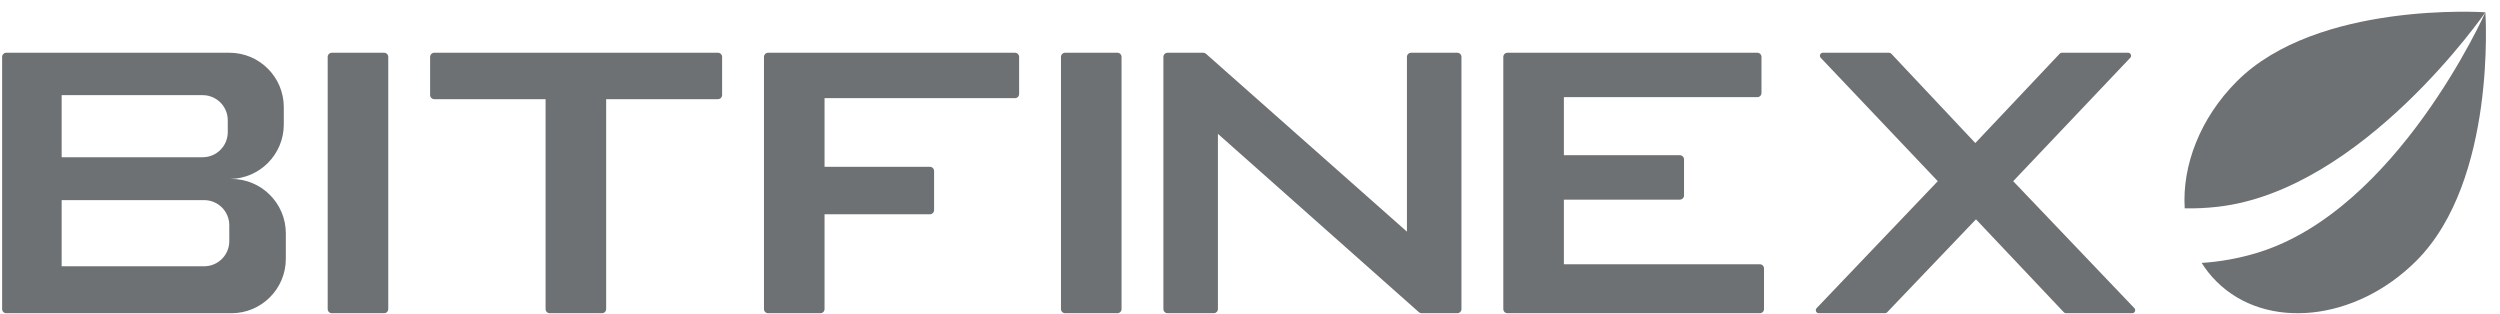 <svg width="199" height="25" viewBox="0 0 199 25" fill="none" xmlns="http://www.w3.org/2000/svg">
<g clip-path="url(#clip0_1416_10383)">
<g clip-path="url(#clip1_1416_10383)">
<path d="M169.894 24.527C170.04 24.68 169.931 24.933 169.72 24.933H164.457C164.391 24.933 164.328 24.906 164.283 24.858L157.287 17.458L150.215 24.859C150.17 24.906 150.107 24.933 150.041 24.933H144.778C144.567 24.933 144.458 24.68 144.604 24.527L154.247 14.422L144.931 4.602C144.786 4.449 144.894 4.197 145.105 4.197H150.37C150.436 4.197 150.499 4.224 150.544 4.272L157.236 11.386L163.954 4.272C163.999 4.224 164.062 4.197 164.128 4.197H169.393C169.604 4.197 169.712 4.449 169.567 4.602L160.25 14.422L169.894 24.527Z" fill="#6D7173"/>
<path d="M119.996 24.933C119.812 24.933 119.663 24.783 119.663 24.599V4.531C119.663 4.347 119.812 4.198 119.996 4.198H139.881C140.065 4.198 140.214 4.347 140.214 4.531V7.401C140.214 7.585 140.065 7.734 139.881 7.734H124.485V12.355H133.716C133.9 12.355 134.049 12.504 134.049 12.688V15.558C134.049 15.742 133.9 15.891 133.716 15.891H124.485V21.035H140.082C140.266 21.035 140.415 21.184 140.415 21.368V24.599C140.415 24.783 140.266 24.933 140.082 24.933H119.996Z" fill="#6D7173"/>
<path d="M84.786 24.933C84.602 24.933 84.453 24.783 84.453 24.599V4.531C84.453 4.347 84.602 4.198 84.786 4.198H88.942C89.126 4.198 89.275 4.347 89.275 4.531V24.599C89.275 24.783 89.126 24.933 88.942 24.933H84.786Z" fill="#6D7173"/>
<path d="M61.145 24.933C60.961 24.933 60.812 24.783 60.812 24.599V4.531C60.812 4.347 60.961 4.198 61.145 4.198H80.788C80.972 4.198 81.122 4.347 81.122 4.531V7.481C81.122 7.665 80.972 7.814 80.788 7.814H65.634V13.279H74.021C74.205 13.279 74.354 13.428 74.354 13.612V16.723C74.354 16.907 74.205 17.056 74.021 17.056H65.634V24.599C65.634 24.783 65.485 24.933 65.301 24.933H61.145Z" fill="#6D7173"/>
<path d="M48.25 7.895V24.599C48.25 24.783 48.1 24.933 47.917 24.933H43.761C43.577 24.933 43.428 24.783 43.428 24.599V7.895H34.57C34.386 7.895 34.237 7.745 34.237 7.561V4.531C34.237 4.347 34.386 4.198 34.57 4.198H57.147C57.331 4.198 57.48 4.347 57.48 4.531V7.561C57.48 7.745 57.331 7.895 57.147 7.895H48.25Z" fill="#6D7173"/>
<path d="M26.417 24.933C26.233 24.933 26.084 24.783 26.084 24.599V4.531C26.084 4.347 26.233 4.198 26.417 4.198H30.573C30.757 4.198 30.906 4.347 30.906 4.531V24.599C30.906 24.783 30.757 24.933 30.573 24.933H26.417Z" fill="#6D7173"/>
<path fill-rule="evenodd" clip-rule="evenodd" d="M0.169 4.531C0.169 4.347 0.318 4.198 0.502 4.198H18.26C20.652 4.198 22.59 6.137 22.59 8.528V9.913C22.59 12.305 20.652 14.243 18.26 14.243H18.422C20.813 14.243 22.752 16.183 22.752 18.574V20.602C22.752 22.994 20.813 24.933 18.422 24.933H0.502C0.318 24.933 0.169 24.784 0.169 24.6V4.531ZM4.908 7.574H16.131C17.235 7.574 18.13 8.469 18.13 9.573V10.517C18.13 11.621 17.235 12.516 16.131 12.516H4.908V7.574ZM4.908 15.93H16.252C17.356 15.93 18.251 16.825 18.251 17.929V19.197C18.251 20.3 17.356 21.195 16.252 21.195H4.908V15.93Z" fill="#6D7173"/>
<path d="M92.606 24.599V4.531C92.606 4.347 92.756 4.198 92.94 4.198H95.775C95.857 4.198 95.935 4.227 95.996 4.281L111.992 18.439V4.531C111.992 4.347 112.141 4.198 112.325 4.198H115.999C116.183 4.198 116.332 4.347 116.332 4.531V24.599C116.332 24.783 116.183 24.933 115.999 24.933H113.163C113.082 24.933 113.003 24.903 112.942 24.849L96.946 10.654V24.599C96.946 24.783 96.797 24.933 96.613 24.933H92.94C92.756 24.933 92.606 24.783 92.606 24.599Z" fill="#6D7173"/>
<path d="M173.902 16.583C173.692 13.185 175.119 9.408 178.058 6.469C184.45 0.078 197.76 0.973 197.836 0.979C197.799 1.031 188.069 15.139 176.538 16.459C175.647 16.561 174.766 16.601 173.902 16.583Z" fill="#6D7173"/>
<path d="M175.252 20.927C175.581 21.453 175.97 21.944 176.42 22.394C180.366 26.34 187.496 25.606 192.346 20.756C198.755 14.347 197.836 0.979 197.836 0.979C197.8 1.058 190.825 16.693 179.74 20.103C178.235 20.566 176.727 20.836 175.252 20.927Z" fill="#6D7173"/>
</g>
</g>
<defs>
<clipPath id="clip0_1416_10383">
<rect width="198" height="25" fill="white" transform="translate(0.169)"/>
</clipPath>
<clipPath id="clip1_1416_10383">
<rect width="198" height="24" fill="white" transform="translate(0.169 0.933)"/>
</clipPath>
</defs>
</svg>
